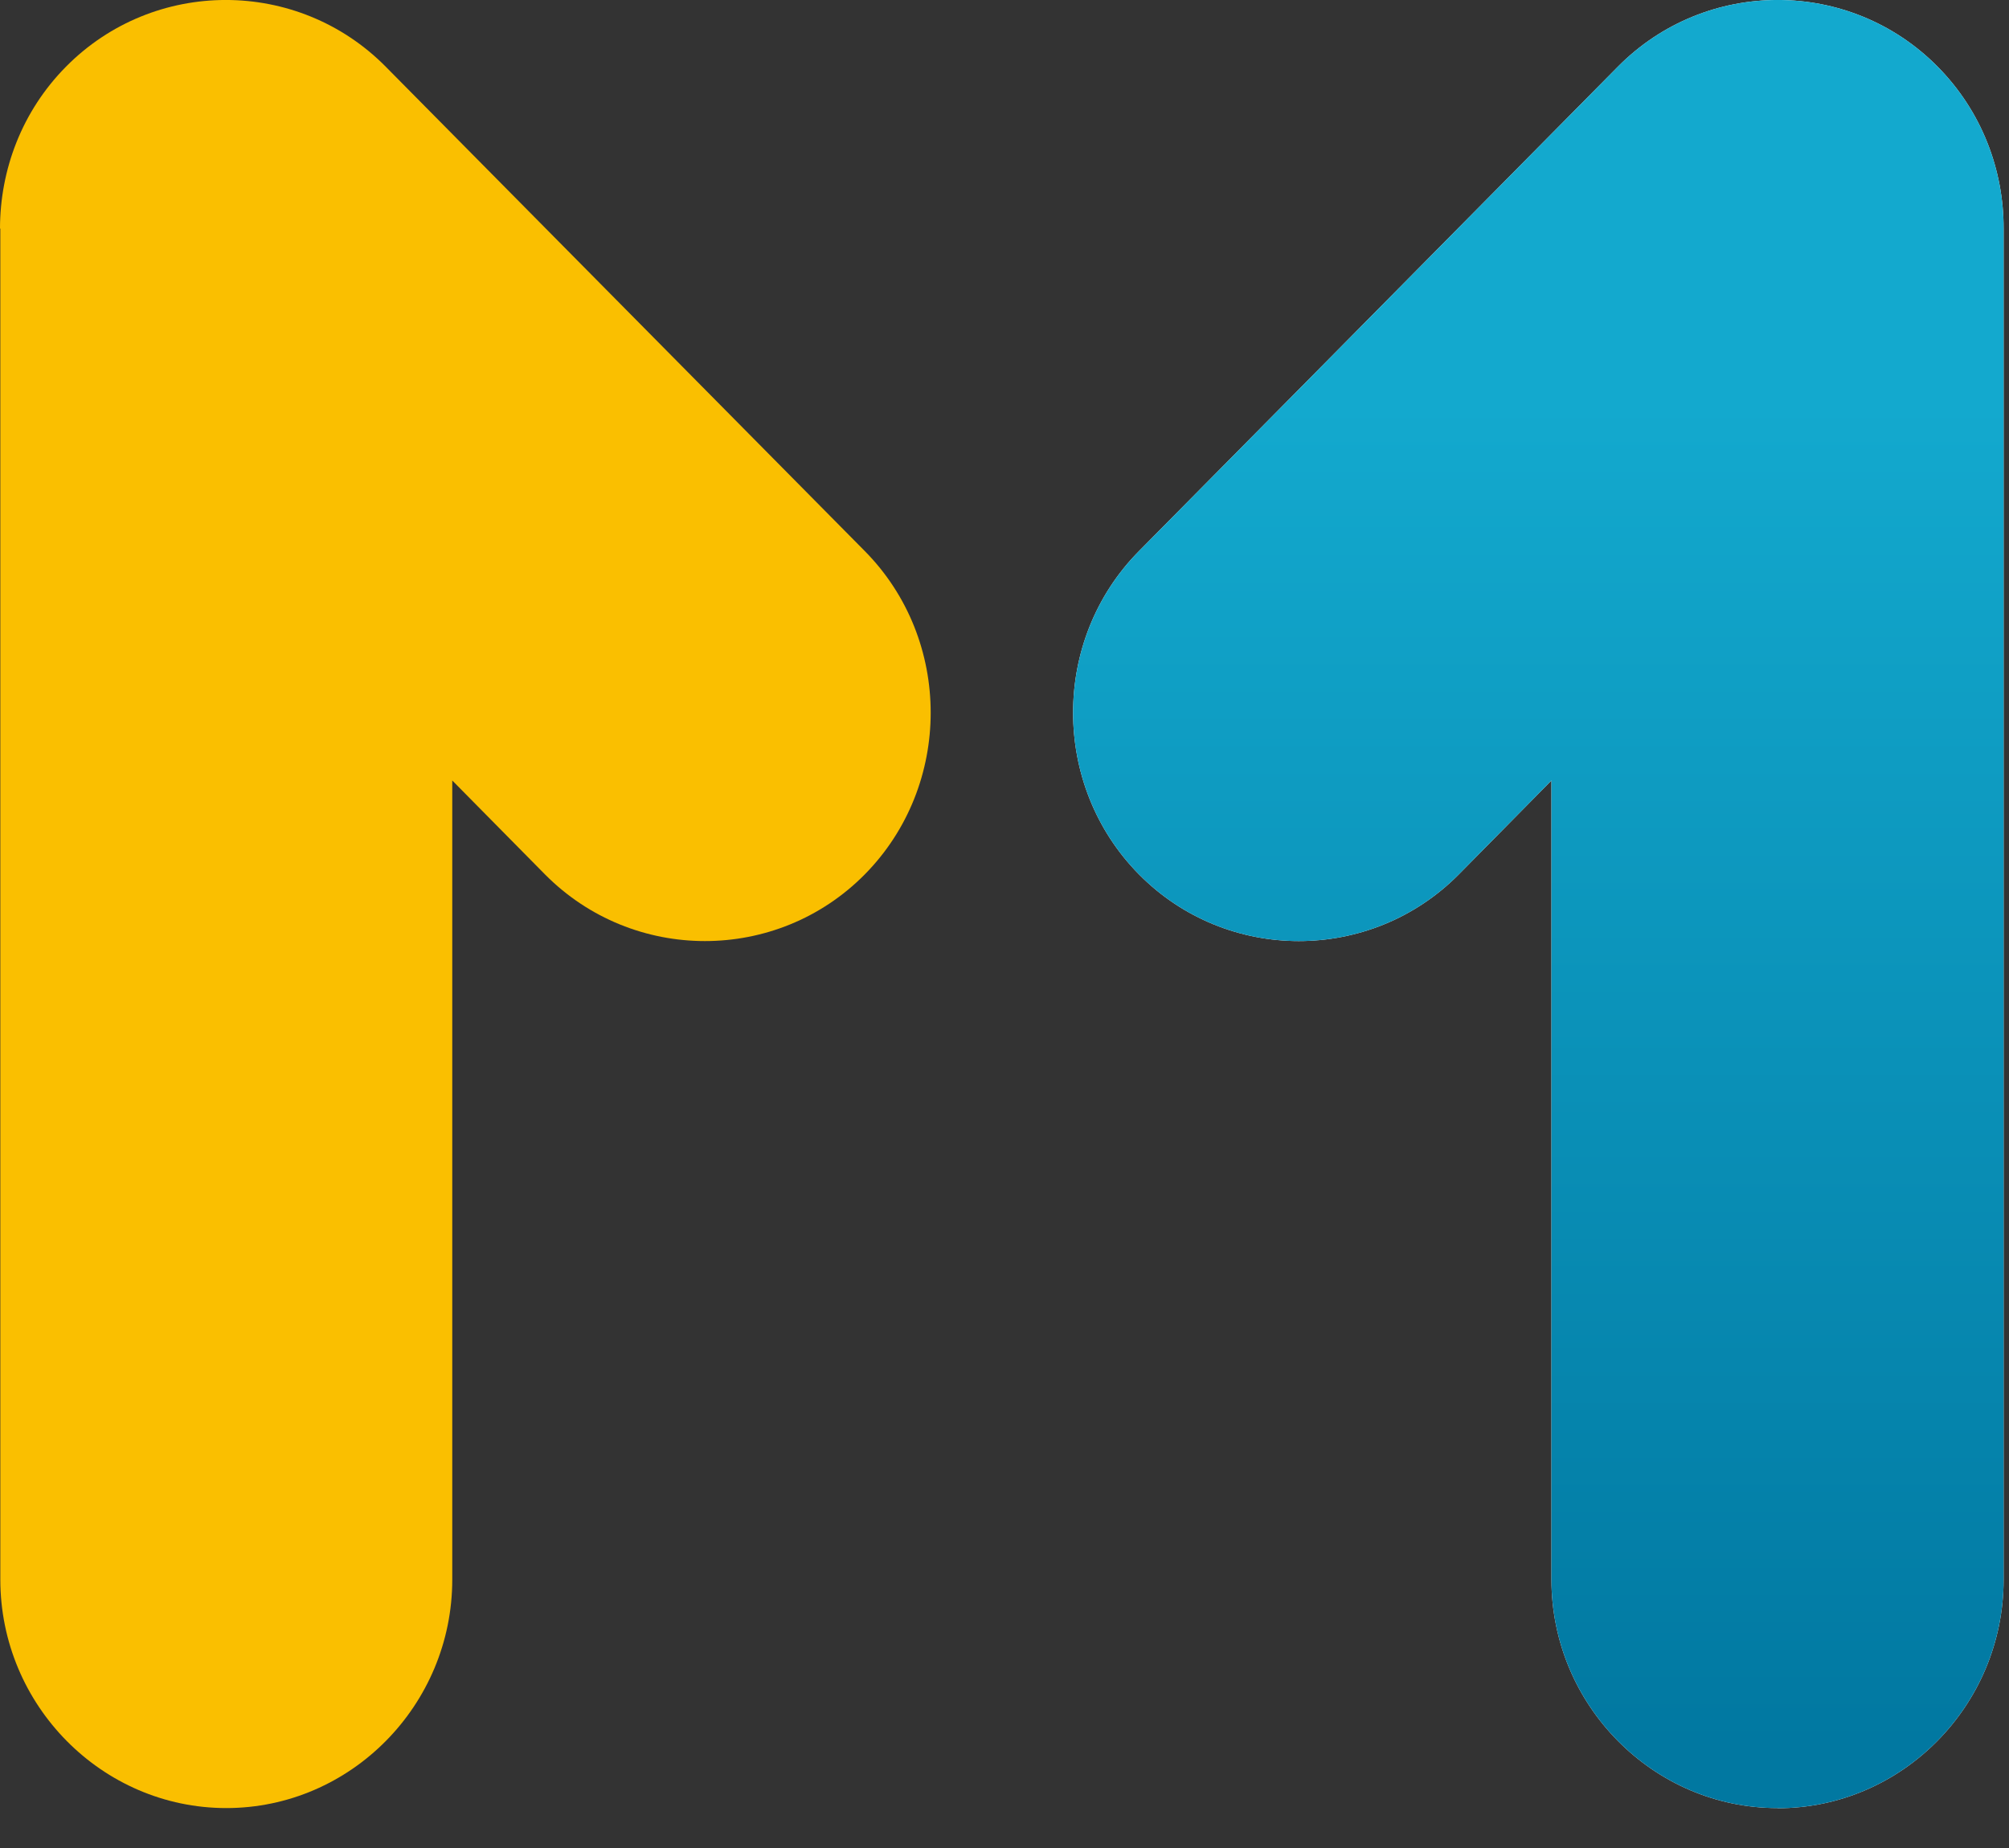 <svg width="25" height="23" viewBox="0 0 25 23" fill="none" xmlns="http://www.w3.org/2000/svg">
<rect x="0" y="0" width="25" height="23" fill="#333333" stroke="none"/>
<path fillRule="evenodd" clip-rule="evenodd" d="M0 2.846C0 2.115 0.272 1.385 0.821 0.83C1.915 -0.277 3.705 -0.277 4.8 0.83L10.761 6.858C11.855 7.964 11.855 9.775 10.761 10.883C9.668 11.989 7.878 11.989 6.782 10.883L5.628 9.714V19.658C5.628 21.223 4.363 22.503 2.816 22.503C1.269 22.503 0.004 21.223 0.004 19.658V2.844L0 2.846Z" fill="#FABF00"/>
<path fillRule="evenodd" clip-rule="evenodd" d="M22.121 22.505C23.668 22.505 24.933 21.225 24.933 19.66V2.846C24.935 2.115 24.661 1.385 24.112 0.83C23.018 -0.277 21.228 -0.277 20.133 0.83L14.174 6.858C13.08 7.964 13.08 9.775 14.174 10.883C15.267 11.989 17.057 11.989 18.153 10.883L19.306 9.714V19.658C19.306 21.223 20.574 22.503 22.119 22.503L22.121 22.505Z" fill="white"/>
<path fillRule="evenodd" clip-rule="evenodd" d="M22.121 22.505C23.668 22.505 24.933 21.225 24.933 19.66V2.846C24.935 2.115 24.661 1.385 24.112 0.83C23.018 -0.277 21.228 -0.277 20.133 0.83L14.174 6.858C13.08 7.964 13.08 9.775 14.174 10.883C15.267 11.989 17.057 11.989 18.153 10.883L19.306 9.714V19.658C19.306 21.223 20.574 22.503 22.119 22.503L22.121 22.505Z" fill="url(#paint0_linear_1883_5063)"/>
<defs>
<linearGradient id="paint0_linear_1883_5063" x1="21.983" y1="21.714" x2="21.983" y2="5.036" gradientUnits="userSpaceOnUse">
<stop stop-color="#0178A1"/>
<stop offset="1" stop-color="#13A9CE"/>
</linearGradient>
</defs>
</svg>
